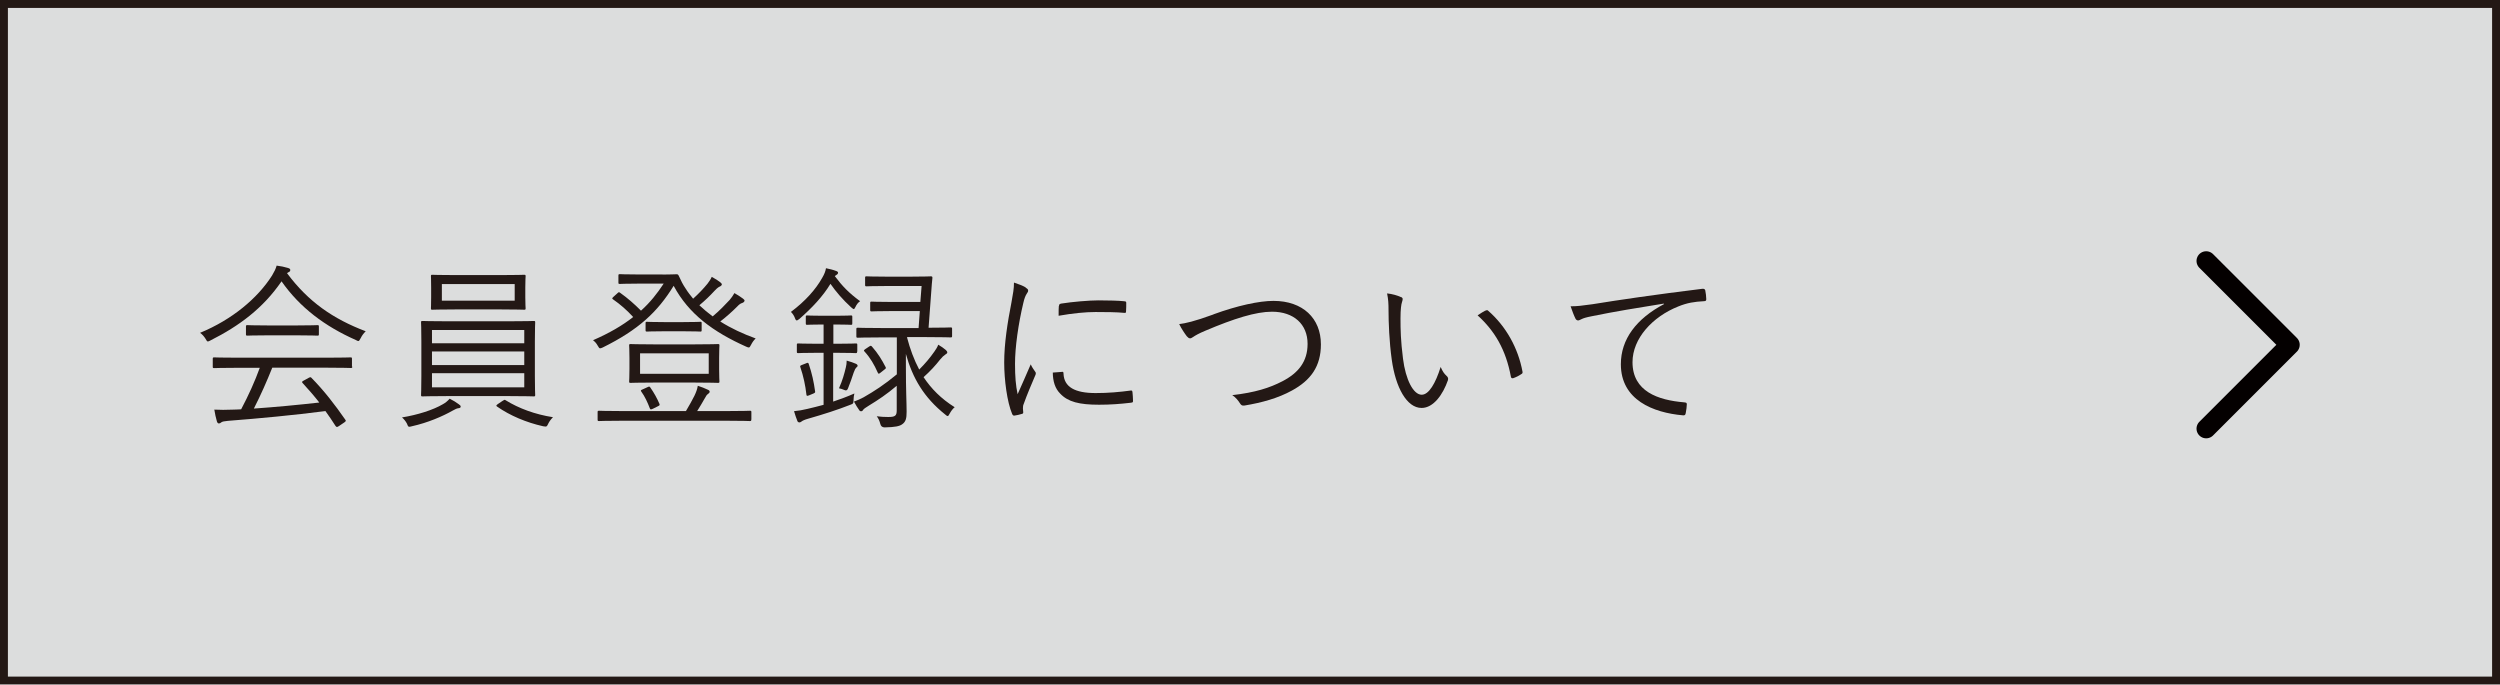 <?xml version="1.0" encoding="UTF-8"?><svg xmlns="http://www.w3.org/2000/svg" viewBox="0 0 240.29 65.8"><g id="a"/><g id="b"><g id="c"><rect x=".38" y=".38" width="239.53" height="65.03" style="fill:#dcdddd; stroke:#231815; stroke-miterlimit:10; stroke-width:.76px;"/><polyline points="212.05 25.08 220.11 33.14 212.05 41.2" style="fill:none; stroke:#040000; stroke-linecap:round; stroke-linejoin:round; stroke-width:1.86px;"/><g><path d="M34.66,32.51c-.1,.19-.14,.27-.22,.27-.05,0-.12-.03-.24-.1-2.96-1.31-5.37-3.11-7.14-5.64-1.77,2.58-4.05,4.28-6.83,5.68-.12,.07-.2,.1-.25,.1-.08,0-.12-.07-.22-.25-.14-.22-.29-.41-.53-.58,3.08-1.27,5.52-3.31,6.92-5.51,.24-.41,.34-.61,.44-.95,.39,.05,.75,.12,1.07,.22,.17,.05,.24,.1,.24,.2,0,.07-.02,.14-.12,.19-.08,.03-.14,.08-.19,.12,2.04,2.74,4.42,4.39,7.56,5.58-.22,.22-.36,.41-.49,.68Zm-.8,2.72c0,.12-.02,.14-.14,.14-.1,0-.65-.03-2.35-.03h-5.2c-.51,1.27-1.09,2.6-1.77,3.93,2.04-.14,4.33-.36,6.29-.58-.49-.63-1.02-1.24-1.6-1.87-.1-.1-.07-.15,.1-.24l.49-.27c.14-.07,.19-.07,.25,0,1.24,1.26,2.28,2.62,3.26,4.03,.07,.08,.07,.15-.08,.25l-.53,.36c-.08,.05-.15,.09-.19,.09-.05,0-.08-.03-.14-.1-.32-.49-.63-.97-.97-1.43-2.99,.39-6.39,.71-9.37,.94-.34,.03-.56,.07-.65,.15-.07,.07-.14,.1-.22,.1-.1,0-.15-.08-.19-.19-.1-.34-.19-.75-.25-1.14,.53,.03,1.11,.03,1.85,0,.24,0,.48-.02,.73-.03,.73-1.38,1.33-2.72,1.79-3.99h-2.04c-1.68,0-2.24,.03-2.33,.03-.14,0-.15-.02-.15-.14v-.75c0-.12,.02-.14,.15-.14,.08,0,.65,.03,2.33,.03h8.41c1.7,0,2.24-.03,2.35-.03,.12,0,.14,.02,.14,.14v.75Zm-3.21-3.11c0,.12-.02,.14-.14,.14-.08,0-.56-.03-1.99-.03h-2.75c-1.43,0-1.9,.03-1.99,.03-.12,0-.14-.02-.14-.14v-.73c0-.12,.02-.14,.14-.14,.08,0,.56,.03,1.99,.03h2.75c1.43,0,1.9-.03,1.99-.03,.12,0,.14,.02,.14,.14v.73Z" style="fill:#231815;"/><path d="M44.03,39.24c-.14,.02-.29,.1-.51,.22-.99,.56-2.4,1.17-3.93,1.51-.12,.03-.2,.05-.25,.05-.1,0-.14-.07-.22-.29-.12-.24-.31-.46-.48-.61,1.48-.24,2.98-.71,3.93-1.27,.22-.12,.44-.29,.65-.53,.34,.17,.65,.36,.87,.53,.12,.08,.19,.14,.19,.24,0,.08-.08,.14-.24,.15Zm7.38-3.08c0,1.26,.03,1.73,.03,1.8,0,.12-.02,.14-.14,.14-.08,0-.7-.03-2.41-.03h-5.86c-1.72,0-2.33,.03-2.41,.03-.14,0-.15-.02-.15-.14,0-.08,.03-.54,.03-1.8v-3.35c0-1.29-.03-1.73-.03-1.82,0-.12,.02-.14,.15-.14,.08,0,.7,.03,2.41,.03h5.86c1.72,0,2.33-.03,2.41-.03,.12,0,.14,.02,.14,.14,0,.08-.03,.53-.03,1.82v3.35Zm-.92-7.6c0,.75,.03,.99,.03,1.07,0,.12-.02,.14-.14,.14-.1,0-.65-.03-2.28-.03h-4.27c-1.63,0-2.19,.03-2.29,.03s-.12-.02-.12-.14c0-.08,.02-.32,.02-1.07v-.92c0-.76-.02-1-.02-1.09,0-.12,.02-.14,.12-.14s.66,.03,2.29,.03h4.27c1.63,0,2.18-.03,2.28-.03,.12,0,.14,.02,.14,.14,0,.08-.03,.32-.03,1.09v.92Zm-.1,3.16h-8.87v1.27h8.87v-1.27Zm0,2.06h-8.87v1.31h8.87v-1.31Zm0,2.09h-8.87v1.36h8.87v-1.36Zm-.92-8.57h-7v1.6h7v-1.6Zm-1.14,11.22c.15-.1,.17-.12,.27-.05,1.26,.78,2.82,1.36,4.55,1.63-.17,.17-.36,.41-.46,.63-.1,.22-.15,.27-.25,.27-.05,0-.14-.02-.24-.03-1.6-.36-3.18-1.02-4.42-1.89-.12-.08-.1-.12,.08-.25l.46-.31Z" style="fill:#231815;"/><path d="M63.66,26.39c.73,0,1.26-.03,1.38-.03,.1,0,.15,.03,.22,.19,.19,.43,.39,.82,.63,1.17,.22,.36,.48,.68,.73,.99,.51-.46,1-.97,1.38-1.44,.15-.2,.29-.39,.41-.66,.36,.19,.61,.36,.83,.53,.1,.08,.14,.14,.14,.2s-.07,.14-.17,.19c-.12,.05-.25,.12-.53,.42-.44,.48-.92,.94-1.46,1.39,.39,.37,.82,.73,1.28,1.07,.65-.54,1.22-1.14,1.63-1.58,.17-.2,.32-.41,.46-.66,.32,.19,.58,.34,.82,.53,.1,.08,.17,.14,.15,.22-.02,.07-.08,.15-.22,.2-.14,.05-.24,.08-.51,.37-.46,.46-.97,.92-1.6,1.41,1.04,.66,2.19,1.19,3.4,1.63-.19,.19-.32,.37-.44,.61-.1,.19-.14,.26-.22,.26-.05,0-.14-.03-.25-.08-3.15-1.41-5.52-3.13-6.97-5.85-1.55,2.52-3.38,4.23-6.82,5.93-.12,.05-.19,.08-.25,.08-.08,0-.12-.07-.24-.27-.12-.22-.25-.36-.44-.51,1.56-.68,2.82-1.41,3.86-2.23-.63-.68-1.21-1.19-1.94-1.7-.1-.07-.1-.1,.02-.22l.41-.37c.1-.1,.14-.12,.24-.05,.76,.54,1.38,1.09,2.02,1.73,.87-.78,1.56-1.65,2.18-2.6h-2.45c-1.27,0-1.67,.03-1.75,.03-.14,0-.15-.02-.15-.14v-.66c0-.12,.02-.14,.15-.14,.08,0,.48,.03,1.75,.03h2.35Zm8.55,13.94c0,.12-.02,.14-.14,.14-.08,0-.63-.03-2.23-.03h-10.03c-1.6,0-2.12,.03-2.23,.03-.12,0-.14-.02-.14-.14v-.71c0-.12,.02-.14,.14-.14,.1,0,.63,.03,2.23,.03h6.12c.34-.56,.61-1.07,.82-1.48,.15-.32,.26-.59,.32-.95,.37,.12,.68,.24,.99,.39,.12,.05,.15,.12,.15,.19s-.07,.14-.15,.2c-.12,.08-.2,.19-.34,.46-.22,.37-.44,.78-.71,1.19h2.84c1.6,0,2.14-.03,2.23-.03,.12,0,.14,.02,.14,.14v.71Zm-3.09-4.86c0,.83,.03,1.1,.03,1.19,0,.12-.02,.14-.14,.14-.1,0-.65-.03-2.24-.03h-3.93c-1.58,0-2.12,.03-2.23,.03-.12,0-.14-.02-.14-.14,0-.08,.03-.36,.03-1.19v-1.07c0-.83-.03-1.1-.03-1.19,0-.12,.02-.14,.14-.14,.1,0,.65,.03,2.23,.03h3.93c1.6,0,2.14-.03,2.24-.03,.12,0,.14,.02,.14,.14,0,.08-.03,.36-.03,1.19v1.07Zm-1-1.51h-6.6v1.97h6.6v-1.97Zm-5.9,3.26c.19-.09,.2-.09,.29,.03,.34,.49,.63,1,.87,1.56,.05,.14,.03,.15-.17,.25l-.44,.22c-.22,.1-.25,.1-.31-.03-.22-.58-.49-1.16-.82-1.61-.08-.12-.05-.14,.14-.22l.44-.2Zm5.22-5.49c0,.12-.02,.14-.12,.14-.08,0-.46-.03-1.7-.03h-1.75c-1.24,0-1.6,.03-1.68,.03-.12,0-.14-.02-.14-.14v-.66c0-.12,.02-.14,.14-.14,.08,0,.44,.03,1.68,.03h1.75c1.24,0,1.62-.03,1.7-.03,.1,0,.12,.02,.12,.14v.66Z" style="fill:#231815;"/><path d="M80.24,26.54c.73,.97,1.33,1.6,2.43,2.41-.19,.12-.34,.32-.44,.54-.08,.15-.12,.22-.17,.22s-.12-.07-.25-.17c-.82-.75-1.46-1.5-1.99-2.26-.73,1.21-1.77,2.31-2.99,3.38-.12,.08-.19,.14-.25,.14s-.12-.07-.17-.22c-.08-.22-.22-.44-.39-.6,1.39-1.04,2.4-2.18,3.01-3.28,.22-.37,.32-.66,.36-.92,.34,.07,.68,.15,.99,.27,.1,.03,.17,.1,.17,.15,0,.08-.03,.15-.15,.22l-.14,.1Zm2.14,7.26c0,.12-.02,.14-.14,.14-.08,0-.48-.03-1.77-.03h-.39v4.69c.66-.22,1.36-.48,2.04-.78-.05,.2-.08,.42-.08,.63,0,.34-.05,.36-.32,.46-1.22,.48-2.53,.9-4.03,1.33-.36,.1-.56,.2-.63,.26-.07,.05-.14,.1-.22,.1-.07,0-.17-.03-.2-.14-.12-.29-.22-.61-.32-.94,.49-.05,.8-.1,1.29-.22,.49-.12,1.02-.24,1.55-.39v-5h-.66c-1.29,0-1.68,.03-1.77,.03-.12,0-.14-.02-.14-.14v-.65c0-.12,.02-.14,.14-.14,.08,0,.48,.03,1.77,.03h.66v-1.85h-.12c-1.05,0-1.34,.03-1.45,.03-.12,0-.14-.02-.14-.15v-.61c0-.12,.02-.14,.14-.14,.1,0,.39,.03,1.45,.03h1.31c1.04,0,1.33-.03,1.43-.03,.12,0,.14,.02,.14,.14v.61c0,.14-.02,.15-.14,.15-.1,0-.39-.03-1.43-.03h-.25v1.85h.39c1.29,0,1.68-.03,1.77-.03,.12,0,.14,.02,.14,.14v.65Zm-4.91,1.12c.19-.07,.2-.07,.26,.05,.32,.94,.49,1.75,.61,2.62,.02,.12,.03,.15-.17,.24l-.41,.17c-.17,.07-.24,.07-.25-.07-.1-.9-.29-1.77-.58-2.63-.05-.14-.03-.15,.19-.24l.36-.14Zm4.83,.42c-.08,.08-.15,.19-.25,.48-.15,.48-.36,1.05-.54,1.5q-.1,.29-.34,.17c-.19-.08-.36-.14-.53-.17,.34-.76,.51-1.38,.66-2.01,.05-.19,.08-.41,.08-.65,.31,.08,.7,.22,.9,.31,.1,.05,.15,.12,.15,.17,0,.08-.03,.12-.14,.2Zm4.88-2.91c.29,1.12,.68,2.16,1.17,3.09,.56-.56,1.02-1.1,1.46-1.73,.15-.22,.29-.42,.37-.66,.32,.19,.49,.31,.73,.51,.08,.08,.14,.15,.14,.24,0,.07-.08,.14-.19,.2-.15,.1-.29,.22-.51,.49-.41,.53-.95,1.12-1.58,1.68,.73,1.1,1.68,2.07,2.99,2.89-.19,.15-.36,.39-.49,.63-.08,.15-.12,.22-.19,.22-.05,0-.12-.05-.22-.14-2.07-1.65-3.15-3.52-3.79-5.83v1.16c0,2.4,.07,3.5,.07,4.39,0,.63-.07,.97-.44,1.22-.24,.17-.65,.27-1.67,.29q-.34,0-.42-.34c-.07-.27-.17-.51-.34-.73,.42,.05,.68,.07,1.1,.07,.68,0,.82-.12,.82-.65v-2.35c-.97,.82-1.75,1.34-2.7,1.92-.29,.17-.49,.32-.54,.41s-.12,.12-.17,.12c-.07,0-.12,0-.19-.1-.17-.24-.34-.51-.51-.83,.36-.14,.61-.24,.92-.41,1.05-.6,1.99-1.21,3.2-2.21v-3.55h-1.46c-1.67,0-2.21,.03-2.29,.03-.12,0-.14-.02-.14-.14v-.68c0-.12,.02-.14,.14-.14,.08,0,.63,.03,2.29,.03h3.55l.12-1.63h-2.86c-1.27,0-1.67,.03-1.77,.03-.12,0-.14-.02-.14-.14v-.66c0-.12,.02-.14,.14-.14,.1,0,.49,.03,1.77,.03h2.91l.12-1.53h-3.4c-1.34,0-1.78,.03-1.89,.03-.12,0-.14-.02-.14-.14v-.68c0-.12,.02-.14,.14-.14,.1,0,.54,.03,1.89,.03h2.4c1.36,0,1.8-.03,1.89-.03,.12,0,.15,.03,.15,.15-.05,.42-.07,.78-.1,1.17l-.27,3.62c1.5,0,2.02-.03,2.11-.03,.14,0,.15,.02,.15,.14v.68c0,.12-.02,.14-.15,.14-.08,0-.63-.03-2.29-.03h-1.87Zm-3.64,.88c.14-.1,.17-.1,.27,0,.58,.66,.95,1.27,1.31,1.97,.05,.1,.05,.12-.12,.25l-.34,.27c-.1,.07-.15,.12-.2,.12-.03,0-.07-.05-.1-.12-.32-.73-.71-1.41-1.27-2.02-.09-.08-.07-.12,.1-.24l.36-.24Z" style="fill:#231815;"/><path d="M98.58,27.65c.17,.1,.24,.17,.24,.27s-.03,.17-.12,.29c-.15,.22-.25,.51-.34,.9-.48,2.01-.8,4.25-.8,5.86,0,1.24,.07,2.07,.25,2.92,.41-.95,.76-1.68,1.26-2.87,.12,.27,.27,.48,.41,.68,.05,.05,.08,.12,.08,.17,0,.1-.03,.17-.08,.27-.37,.87-.73,1.7-1.09,2.7-.05,.1-.07,.25-.07,.42,0,.15,.03,.25,.03,.37,0,.07-.03,.14-.12,.15-.24,.08-.53,.14-.76,.17-.08,0-.15-.07-.19-.17-.48-1.14-.76-3.26-.76-4.93,0-1.82,.31-3.81,.7-5.8,.15-.82,.24-1.31,.24-1.89,.44,.14,.88,.32,1.12,.46Zm3.52,8.09c.08-.02,.12,.03,.12,.17,.05,1.29,1.09,1.87,3.09,1.87,1.21,0,2.31-.1,3.35-.24,.14-.02,.17,0,.19,.17,.02,.2,.05,.56,.05,.8,0,.15,0,.17-.22,.2-1.02,.12-1.97,.19-3.04,.19-1.9,0-2.99-.27-3.74-1.07-.49-.49-.7-1.17-.71-2.02l.92-.07Zm-.31-6.32c0-.15,.03-.2,.2-.24,1.07-.17,2.7-.31,3.6-.31,.99,0,1.96,.03,2.41,.08,.22,.02,.25,.03,.25,.17,0,.27,0,.54-.02,.8,0,.14-.03,.17-.19,.15-.66-.07-1.77-.08-2.74-.08s-2.19,.12-3.55,.36c0-.46,0-.73,.02-.93Z" style="fill:#231815;"/><path d="M116.64,30.21c2.28-.83,4.37-1.29,5.76-1.29,2.82,0,4.56,1.67,4.56,4.18,0,2.11-.97,3.45-2.79,4.44-1.33,.73-2.87,1.16-4.56,1.44-.24,.03-.32-.05-.42-.2-.17-.27-.41-.58-.75-.8,2.19-.25,3.6-.7,4.81-1.33,1.55-.8,2.43-1.9,2.43-3.6,0-1.89-1.33-3.09-3.42-3.09-1.56,0-3.65,.66-6.39,1.82-.65,.27-1,.48-1.16,.59-.17,.12-.25,.15-.32,.15-.12,0-.2-.07-.32-.2-.2-.26-.53-.75-.73-1.17,.58-.07,1.41-.24,3.3-.93Z" style="fill:#231815;"/><path d="M134.67,28.55c.1,.05,.15,.12,.15,.19,0,.08-.03,.19-.07,.31-.07,.2-.14,.68-.14,1.56,0,1.09,.02,2.12,.24,3.86,.25,2.01,.99,3.47,1.8,3.47,.68,0,1.33-1.09,1.82-2.67,.19,.44,.34,.65,.56,.85,.14,.12,.19,.25,.14,.42-.48,1.38-1.39,2.67-2.53,2.67-1.43,0-2.5-1.97-2.87-4.64-.24-1.7-.31-3.62-.31-4.74,0-.65-.02-1.05-.14-1.63,.48,.05,1.02,.2,1.34,.36Zm8.11,1.31c.1-.05,.19-.07,.25,0,1.73,1.51,2.89,3.6,3.31,5.88,.02,.12-.03,.17-.12,.22-.25,.17-.49,.29-.78,.39-.12,.03-.2-.02-.22-.14-.48-2.6-1.55-4.4-3.2-5.9,.32-.22,.58-.37,.75-.46Z" style="fill:#231815;"/><path d="M159.92,29.18c-2.55,.41-4.76,.77-6.9,1.21-.61,.12-.82,.19-1.02,.29-.12,.05-.22,.12-.32,.12s-.19-.07-.24-.15c-.17-.34-.32-.75-.48-1.21,.61,0,1.05-.05,2.11-.2,2.53-.41,5.98-.92,10.54-1.48,.17-.02,.25,.03,.29,.14,.05,.22,.1,.63,.1,.85,0,.15-.05,.19-.22,.2-.92,.05-1.6,.15-2.48,.51-2.48,.99-4.39,3.08-4.39,5.35,0,2.82,2.46,3.65,4.95,3.86,.22,.02,.27,.05,.27,.19,0,.19-.05,.58-.1,.82-.03,.19-.08,.26-.27,.24-2.87-.25-5.97-1.48-5.97-4.91,0-2.4,1.48-4.37,4.15-5.78l-.02-.03Z" style="fill:#231815;"/></g></g></g></svg>